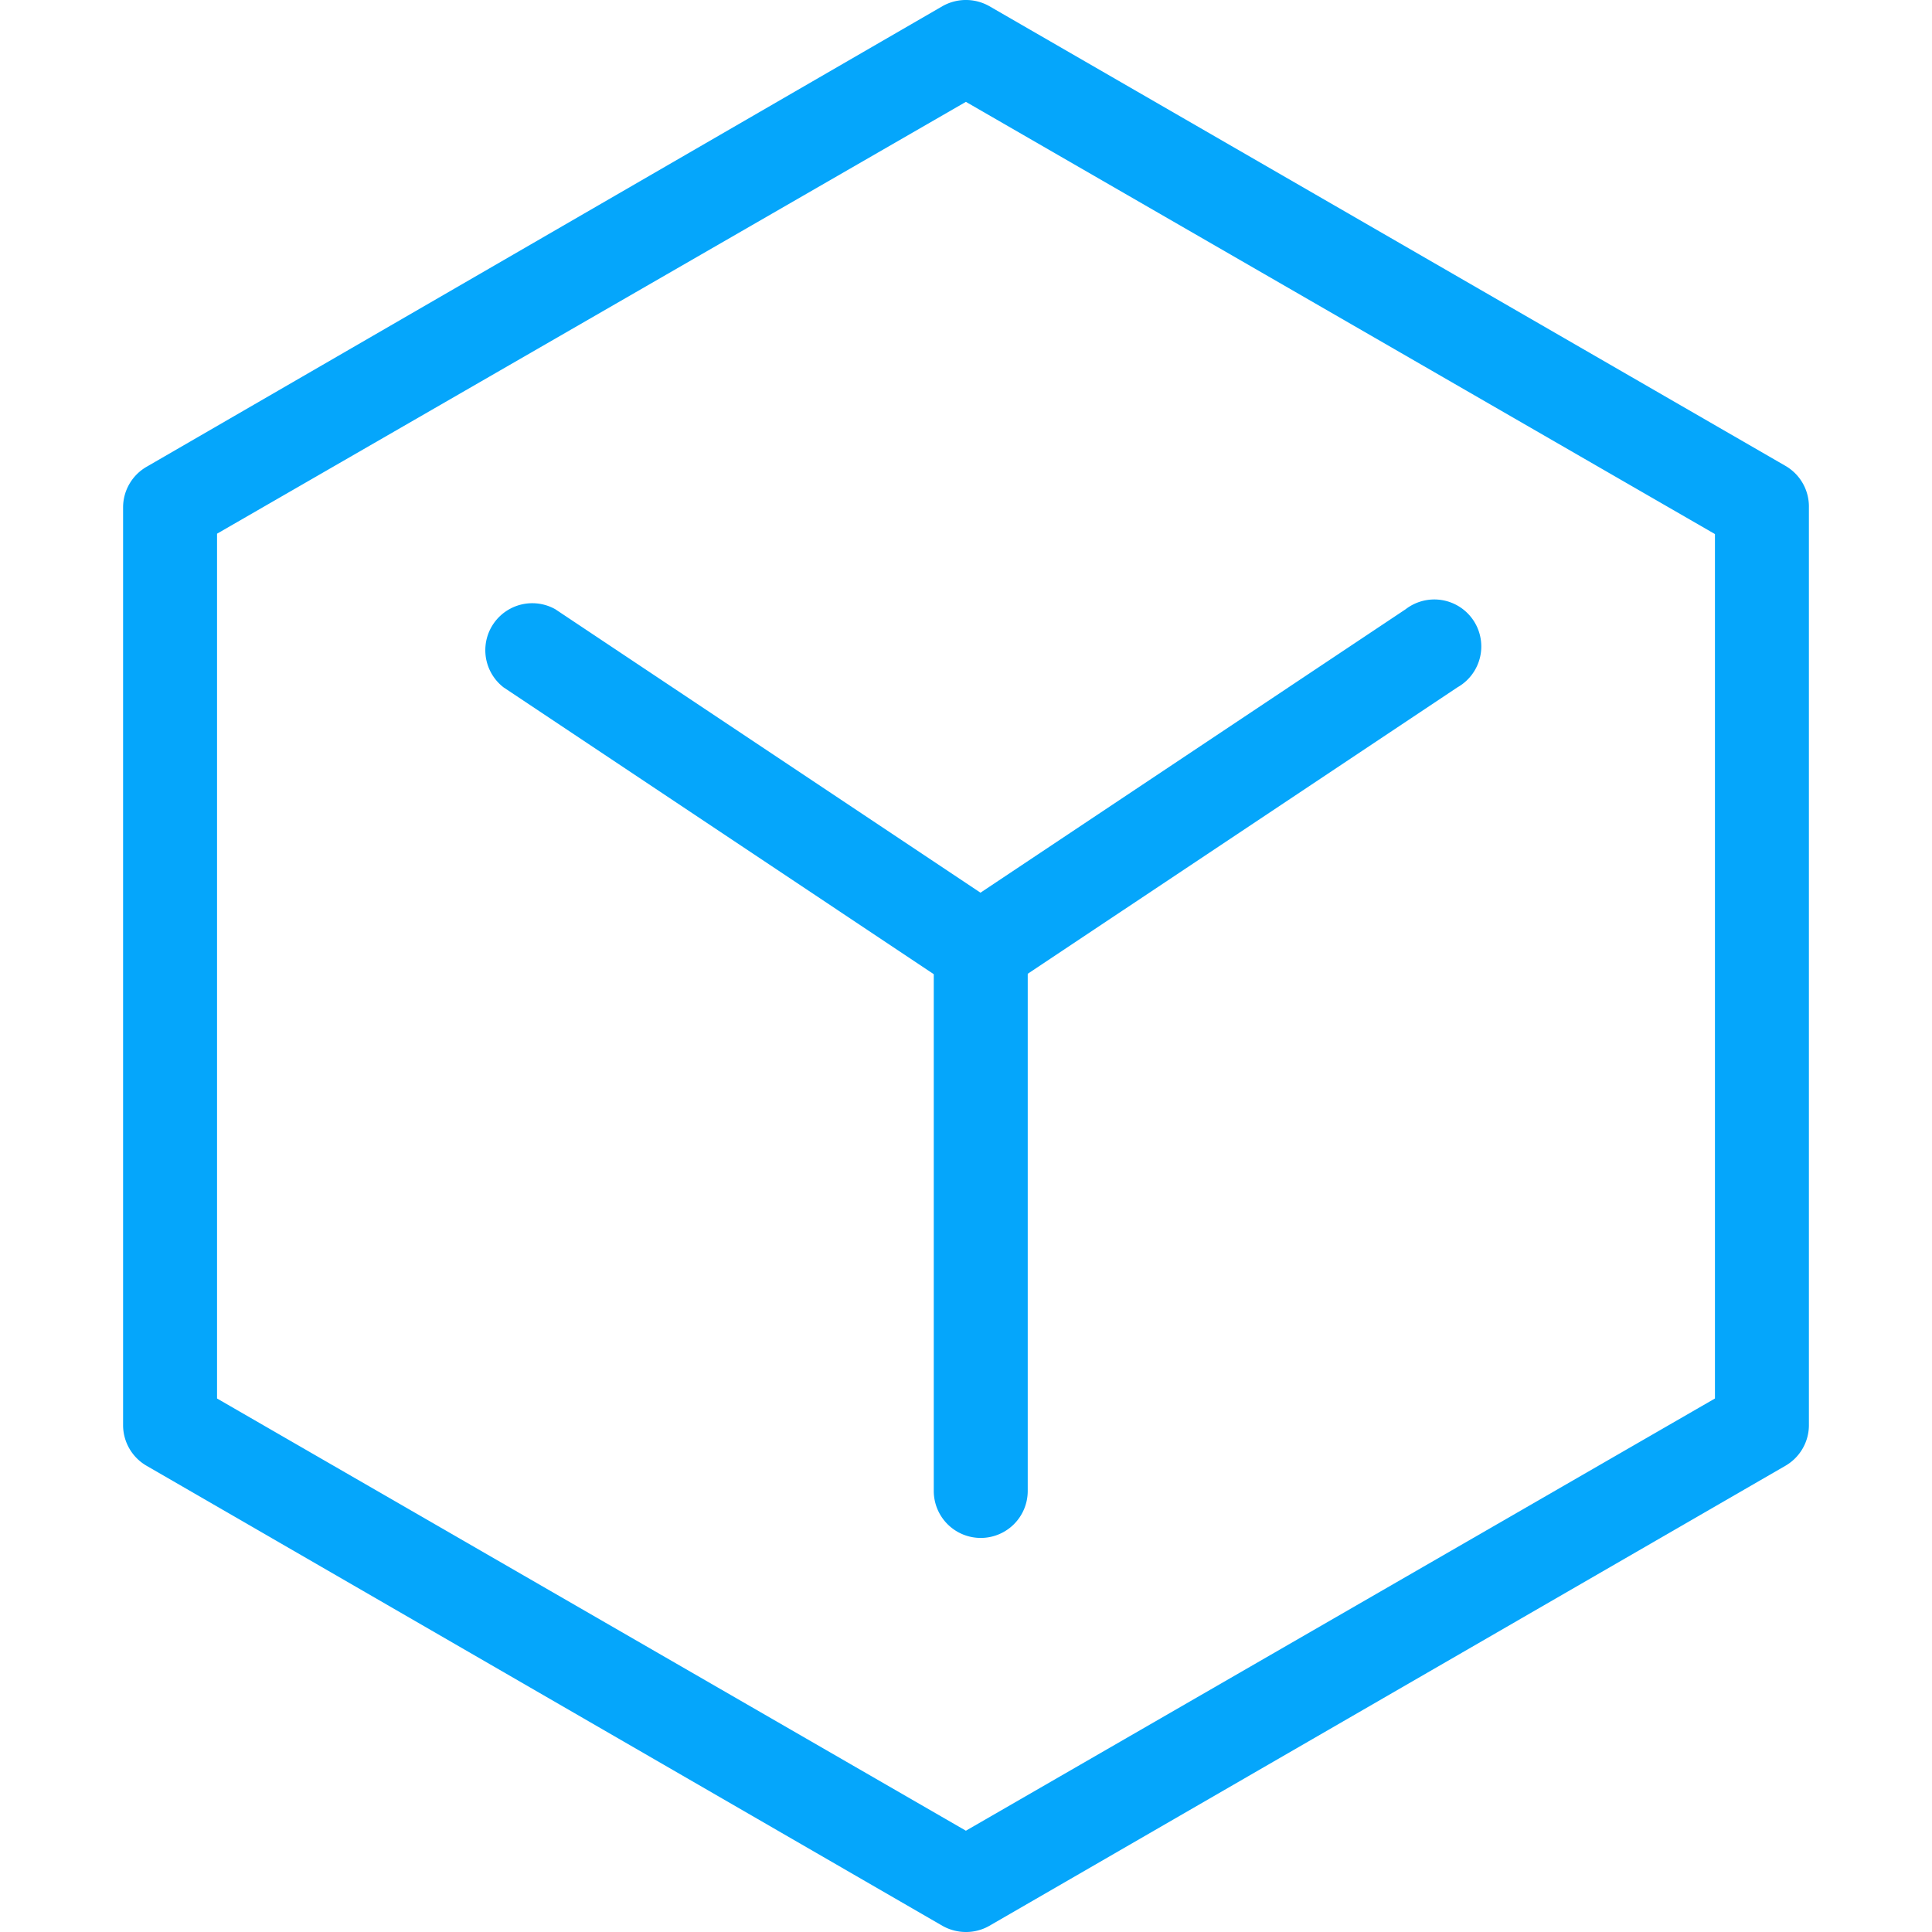 <?xml version="1.0" standalone="no"?><!DOCTYPE svg PUBLIC "-//W3C//DTD SVG 1.1//EN" "http://www.w3.org/Graphics/SVG/1.1/DTD/svg11.dtd"><svg t="1686301437876" class="icon" viewBox="0 0 1024 1024" version="1.1" xmlns="http://www.w3.org/2000/svg" p-id="3186" xmlns:xlink="http://www.w3.org/1999/xlink" width="64" height="64"><path d="M511.948 1024a25.299 25.299 0 0 1-12.45-3.287L77.687 776.889A24.9 24.9 0 0 1 65.237 755.575V268.923a24.9 24.9 0 0 1 12.45-21.514L499.498 3.287a25.199 25.199 0 0 1 24.9 0l421.911 243.624A24.9 24.9 0 0 1 958.759 268.923v486.651A24.9 24.9 0 0 1 946.309 776.889L524.398 1020.713a24.801 24.801 0 0 1-12.45 3.287zM115.037 741.232l396.911 229.083 397.01-229.083v-458.165l-397.01-229.083L115.037 282.867z" p-id="3187" fill="#05a6fb"></path><path d="M519.817 527.886a25.299 25.299 0 0 1-13.845-4.183l-239.043-159.362A24.9 24.9 0 0 1 294.32 322.907l239.043 159.362A24.9 24.9 0 0 1 519.817 527.886z" p-id="3188" fill="#05a6fb"></path><path d="M519.817 527.886a24.9 24.9 0 0 1-13.845-45.617l239.043-159.362A24.9 24.9 0 1 1 772.405 364.341l-239.043 159.362a25.299 25.299 0 0 1-13.546 4.183z" p-id="3189" fill="#05a6fb"></path><path d="M519.817 815.136a24.9 24.9 0 0 1-24.9-24.9V502.986a24.9 24.9 0 0 1 49.801 0v287.25a24.9 24.9 0 0 1-24.9 24.9z" p-id="3190" fill="#05a6fb"></path></svg>